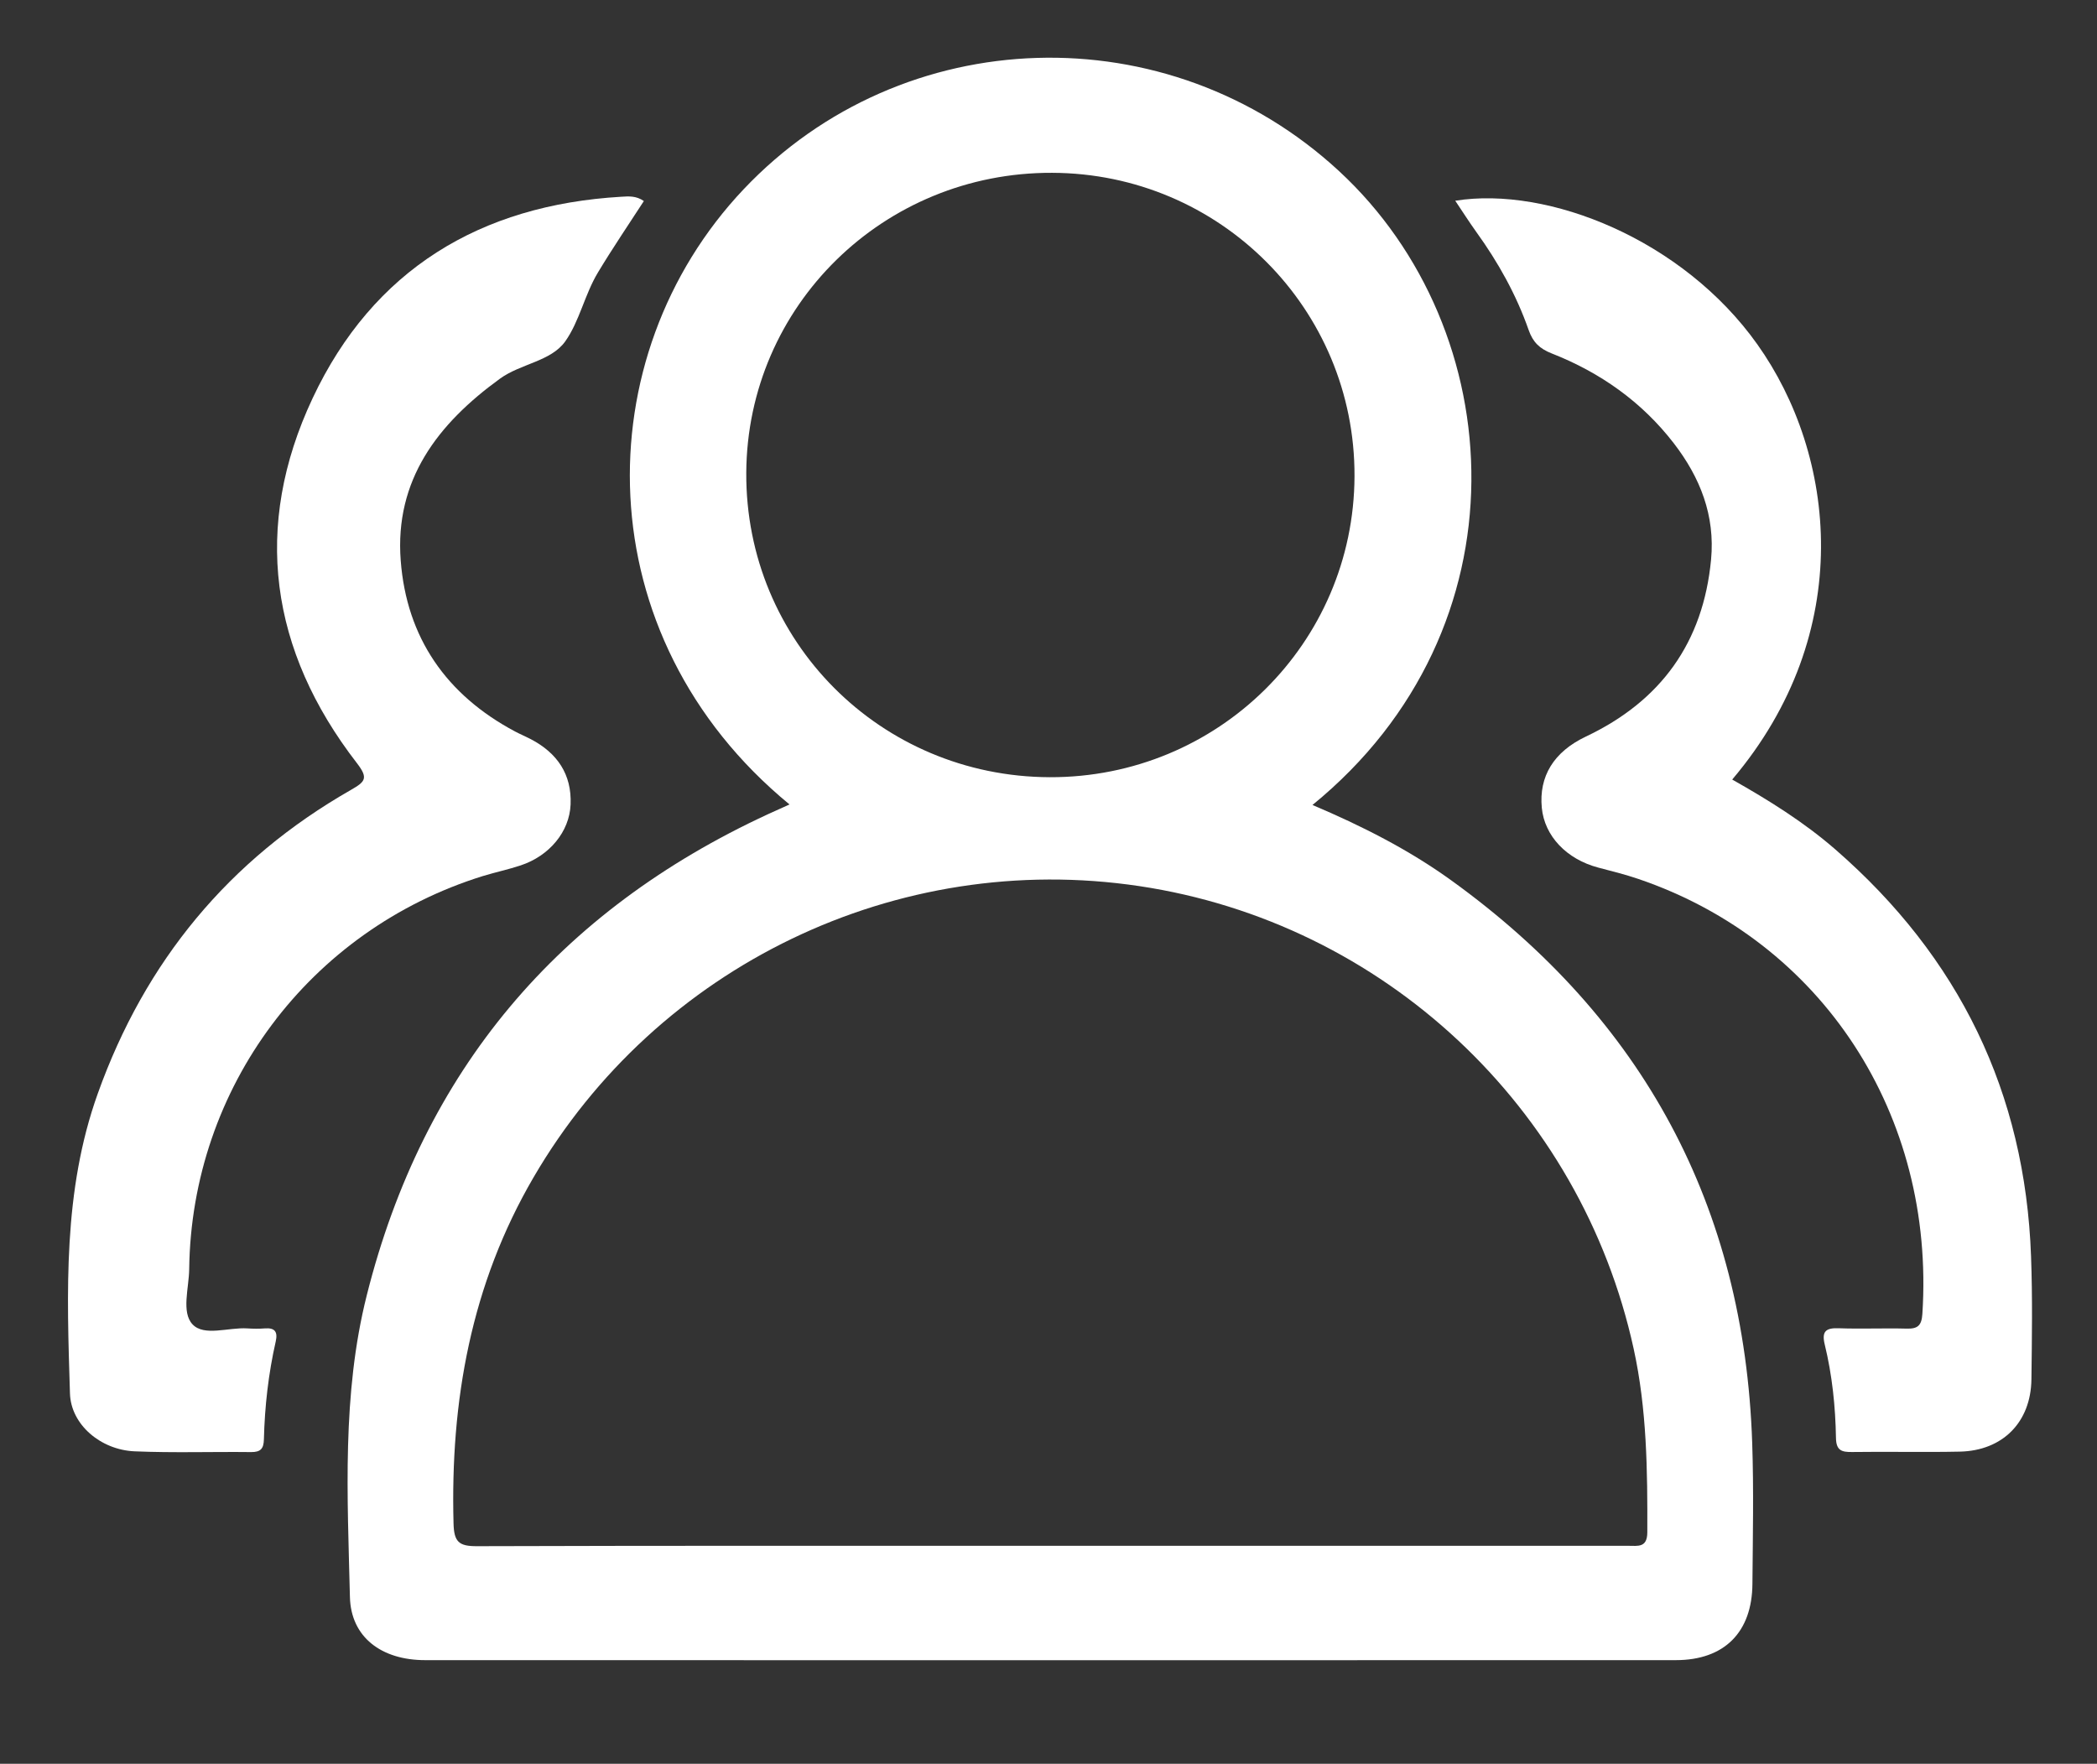 <?xml version="1.0" encoding="utf-8"?>
<!-- Generator: Adobe Illustrator 25.3.1, SVG Export Plug-In . SVG Version: 6.00 Build 0)  -->
<svg version="1.1" id="图层_1" xmlns="http://www.w3.org/2000/svg" xmlns:xlink="http://www.w3.org/1999/xlink" x="0px" y="0px"
	 viewBox="0 0 277.88 233.72" style="enable-background:new 0 0 277.88 233.72;" xml:space="preserve">
<rect x="0" y="0" width="277.88" height="233.72" fill="#333333" stroke="none"/>
<style type="text/css">
	.st0{fill:#FFFFFF;}
	.st1{fill-rule:evenodd;clip-rule:evenodd;fill:#FFFFFF;}
	.st2{fill:none;stroke:#FFFFFF;stroke-width:7;stroke-miterlimit:10;}
	.st3{fill:none;}
	.st4{clip-path:url(#SVGID_2_);fill:none;stroke:#FFFFFF;stroke-width:10;stroke-miterlimit:10;}
	.st5{fill:none;stroke:#FFFFFF;stroke-width:2;stroke-linecap:round;stroke-linejoin:round;stroke-miterlimit:10;}
	.st6{fill:none;stroke:#FFFFFF;stroke-width:17;stroke-linecap:round;stroke-miterlimit:10;}
	.st7{fill:none;stroke:#FFFFFF;stroke-width:14;stroke-linecap:round;stroke-miterlimit:10;}
	.st8{fill:none;stroke:#FFFFFF;stroke-width:8;}
	.st9{fill:none;stroke:#FFFFFF;stroke-width:3;}
</style>
<g>
	<path class="st0" d="M85.32,26.64c-2.04,3.15-4.15,6.25-6.08,9.46c-1.76,2.91-2.45,6.48-4.34,9.14c-1.9,2.66-5.9,2.94-8.65,4.94
		c-8.23,5.97-13.97,13.41-13.15,24.1c0.78,10.22,6.05,17.81,15.15,22.65c0.68,0.36,1.4,0.66,2.09,1.02
		c3.49,1.83,5.44,4.64,5.27,8.66c-0.15,3.61-2.81,6.8-6.6,8.06c-1.65,0.55-3.36,0.91-5.03,1.42c-22.98,7.15-38.61,28.05-38.91,52.09
		c-0.03,2.5-1.06,5.71,0.44,7.31c1.53,1.64,4.78,0.38,7.26,0.54c0.77,0.05,1.56,0.06,2.33,0c1.33-0.1,1.72,0.45,1.44,1.72
		c-0.97,4.27-1.46,8.61-1.57,12.98c-0.03,1.23-0.42,1.7-1.69,1.69c-5.15-0.06-10.3,0.12-15.44-0.1c-4.5-0.19-8.45-3.54-8.57-7.68
		c-0.41-13.38-0.95-26.79,3.69-39.74c6.27-17.53,17.38-30.99,33.53-40.22c1.92-1.1,2.35-1.55,0.8-3.56
		C35.76,86.2,33.42,69.79,41.43,52.76c8-17.01,22.19-25.6,40.92-26.69C83.31,26.01,84.3,25.93,85.32,26.64z"/>
	<path class="st0" d="M229.54,103.3c4.83,2.73,9.51,5.64,13.69,9.28c16.37,14.25,25.13,32.18,25.91,53.9
		c0.2,5.43,0.12,10.87,0.05,16.3c-0.07,5.68-3.81,9.46-9.5,9.58c-4.75,0.1-9.51-0.02-14.27,0.05c-1.39,0.02-2.1-0.21-2.13-1.86
		c-0.07-4.17-0.5-8.33-1.49-12.39c-0.42-1.73,0.14-2.21,1.84-2.15c3,0.11,6.02-0.03,9.02,0.05c1.46,0.04,1.98-0.4,2.08-1.95
		c1.71-26.37-13.26-49.35-37.64-57.64c-1.74-0.59-3.53-1.04-5.3-1.5c-4.21-1.11-7.13-4.18-7.49-7.92c-0.4-4.17,1.58-7.42,5.83-9.44
		c9.95-4.71,15.56-12.47,16.6-23.46c0.55-5.83-1.44-10.87-4.93-15.4c-4.25-5.51-9.76-9.39-16.2-11.92
		c-1.57-0.62-2.47-1.46-3.04-3.09c-1.64-4.69-4.05-9-6.96-13.03c-0.94-1.31-1.81-2.68-2.77-4.11c12.34-1.97,30.18,5.16,40.03,19.03
		C243.26,60.23,246.09,83.76,229.54,103.3z"/>
	<path class="st0" d="M232.19,191.22c-1.05-31.39-14.45-56.22-39.89-74.57c-5.66-4.08-11.87-7.22-18.38-9.98
		c28.68-23.38,26.3-62.94,3.52-84c-22.66-20.95-57.84-19.84-78.89,2.4c-21,22.19-21.07,59.21,6.07,81.53
		c-1.07,0.48-1.95,0.87-2.83,1.28c-27.8,12.85-45.71,33.99-53.19,63.77c-3.31,13.16-2.55,26.61-2.23,39.98
		c0.13,5.3,4.16,8.36,9.97,8.36c55.24,0.01,110.49,0.02,165.73,0c6.43,0,10.11-3.7,10.15-10.12
		C232.27,203.65,232.4,197.43,232.19,191.22z M98.89,62.64c0.13-22.11,18.19-39.82,40.53-39.74c22.24,0.07,40.15,18.04,40.07,40.2
		c-0.08,22.15-18.11,39.96-40.39,39.89C116.66,102.91,98.77,84.96,98.89,62.64z M218.29,203.06c-0.01,2.06-1.25,1.78-2.49,1.78
		c-10,0-20,0-30,0c-15.53,0-31.07,0-46.6,0c-25.34,0-50.68-0.03-76.01,0.05c-2.38,0.01-3.03-0.57-3.09-3.02
		c-0.43-16.22,2.31-31.64,10.6-45.85c16.35-28.06,48.18-43.4,80.27-38.6c32.36,4.84,58.5,29.28,65.51,61.3
		C218.24,186.74,218.32,194.89,218.29,203.06z"/>
</g>
</svg>
